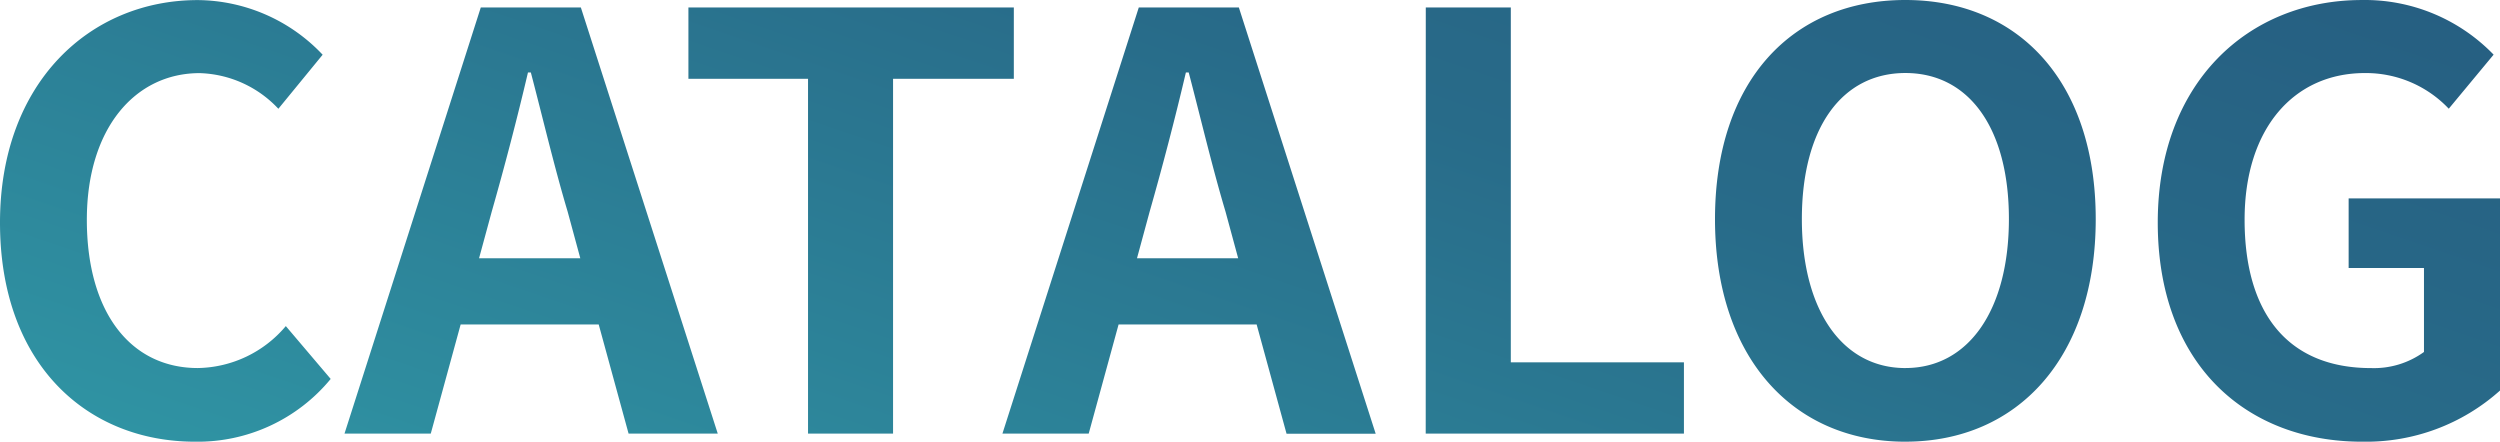 <svg xmlns="http://www.w3.org/2000/svg" width="114.662" height="20.258"><defs><linearGradient id="a" y1="1" x2="1" gradientUnits="objectBoundingBox"><stop offset="0" stop-color="#3096a5"/><stop offset=".477" stop-color="#286b89"/><stop offset="1" stop-color="#24537a"/></linearGradient></defs><path d="M10.022 5.178A7.9 7.9 0 0016.247 2.3L14.189-.124A5.384 5.384 0 0110.154 1.8C7.068 1.8 5.063-.757 5.063-5c0-4.194 2.216-6.726 5.17-6.726a5.142 5.142 0 013.614 1.635l2.031-2.479a7.962 7.962 0 00-5.724-2.506c-4.933 0-9.074 3.772-9.074 10.208 0 6.511 4.009 10.046 8.942 10.046zM23.633-5.373c.58-2.031 1.161-4.247 1.662-6.383h.132c.554 2.11 1.081 4.352 1.688 6.383l.58 2.137h-4.643zM16.88 4.808h3.957L22.208-.2h6.331l1.371 5.008H34l-6.279-19.545h-4.59zm21.26 0h3.9v-16.274h5.539v-3.271H32.654v3.271h5.486zM53.808-5.373c.58-2.031 1.161-4.247 1.662-6.383h.13c.554 2.11 1.081 4.352 1.688 6.383l.58 2.137h-4.64zM47.056 4.808h3.957L52.384-.2h6.331l1.372 5.012h4.088L57.9-14.737h-4.59zm19.414 0h11.843v-3.27h-7.94v-16.275h-3.9zm22 .369C93.638 5.178 97.2 1.3 97.2-5.03s-3.561-10.05-8.731-10.05-8.731 3.693-8.731 10.05C79.737 1.3 83.3 5.178 88.468 5.178zm0-3.376c-2.9 0-4.748-2.664-4.748-6.832 0-4.194 1.846-6.7 4.748-6.7s4.748 2.506 4.748 6.7C93.216-.863 91.369 1.8 88.468 1.8zm20.944 3.376a9.192 9.192 0 006.331-2.348V-5.98H108.8v3.192h3.455v3.851a3.909 3.909 0 01-2.427.739c-3.851 0-5.8-2.559-5.8-6.805 0-4.194 2.268-6.726 5.513-6.726a5.232 5.232 0 013.851 1.635l2.057-2.479a8.213 8.213 0 00-6.04-2.506c-5.2 0-9.364 3.772-9.364 10.208.002 6.514 4.065 10.049 9.366 10.049z" transform="translate(-1.08 15.08)" fill="url(#a)"/></svg>